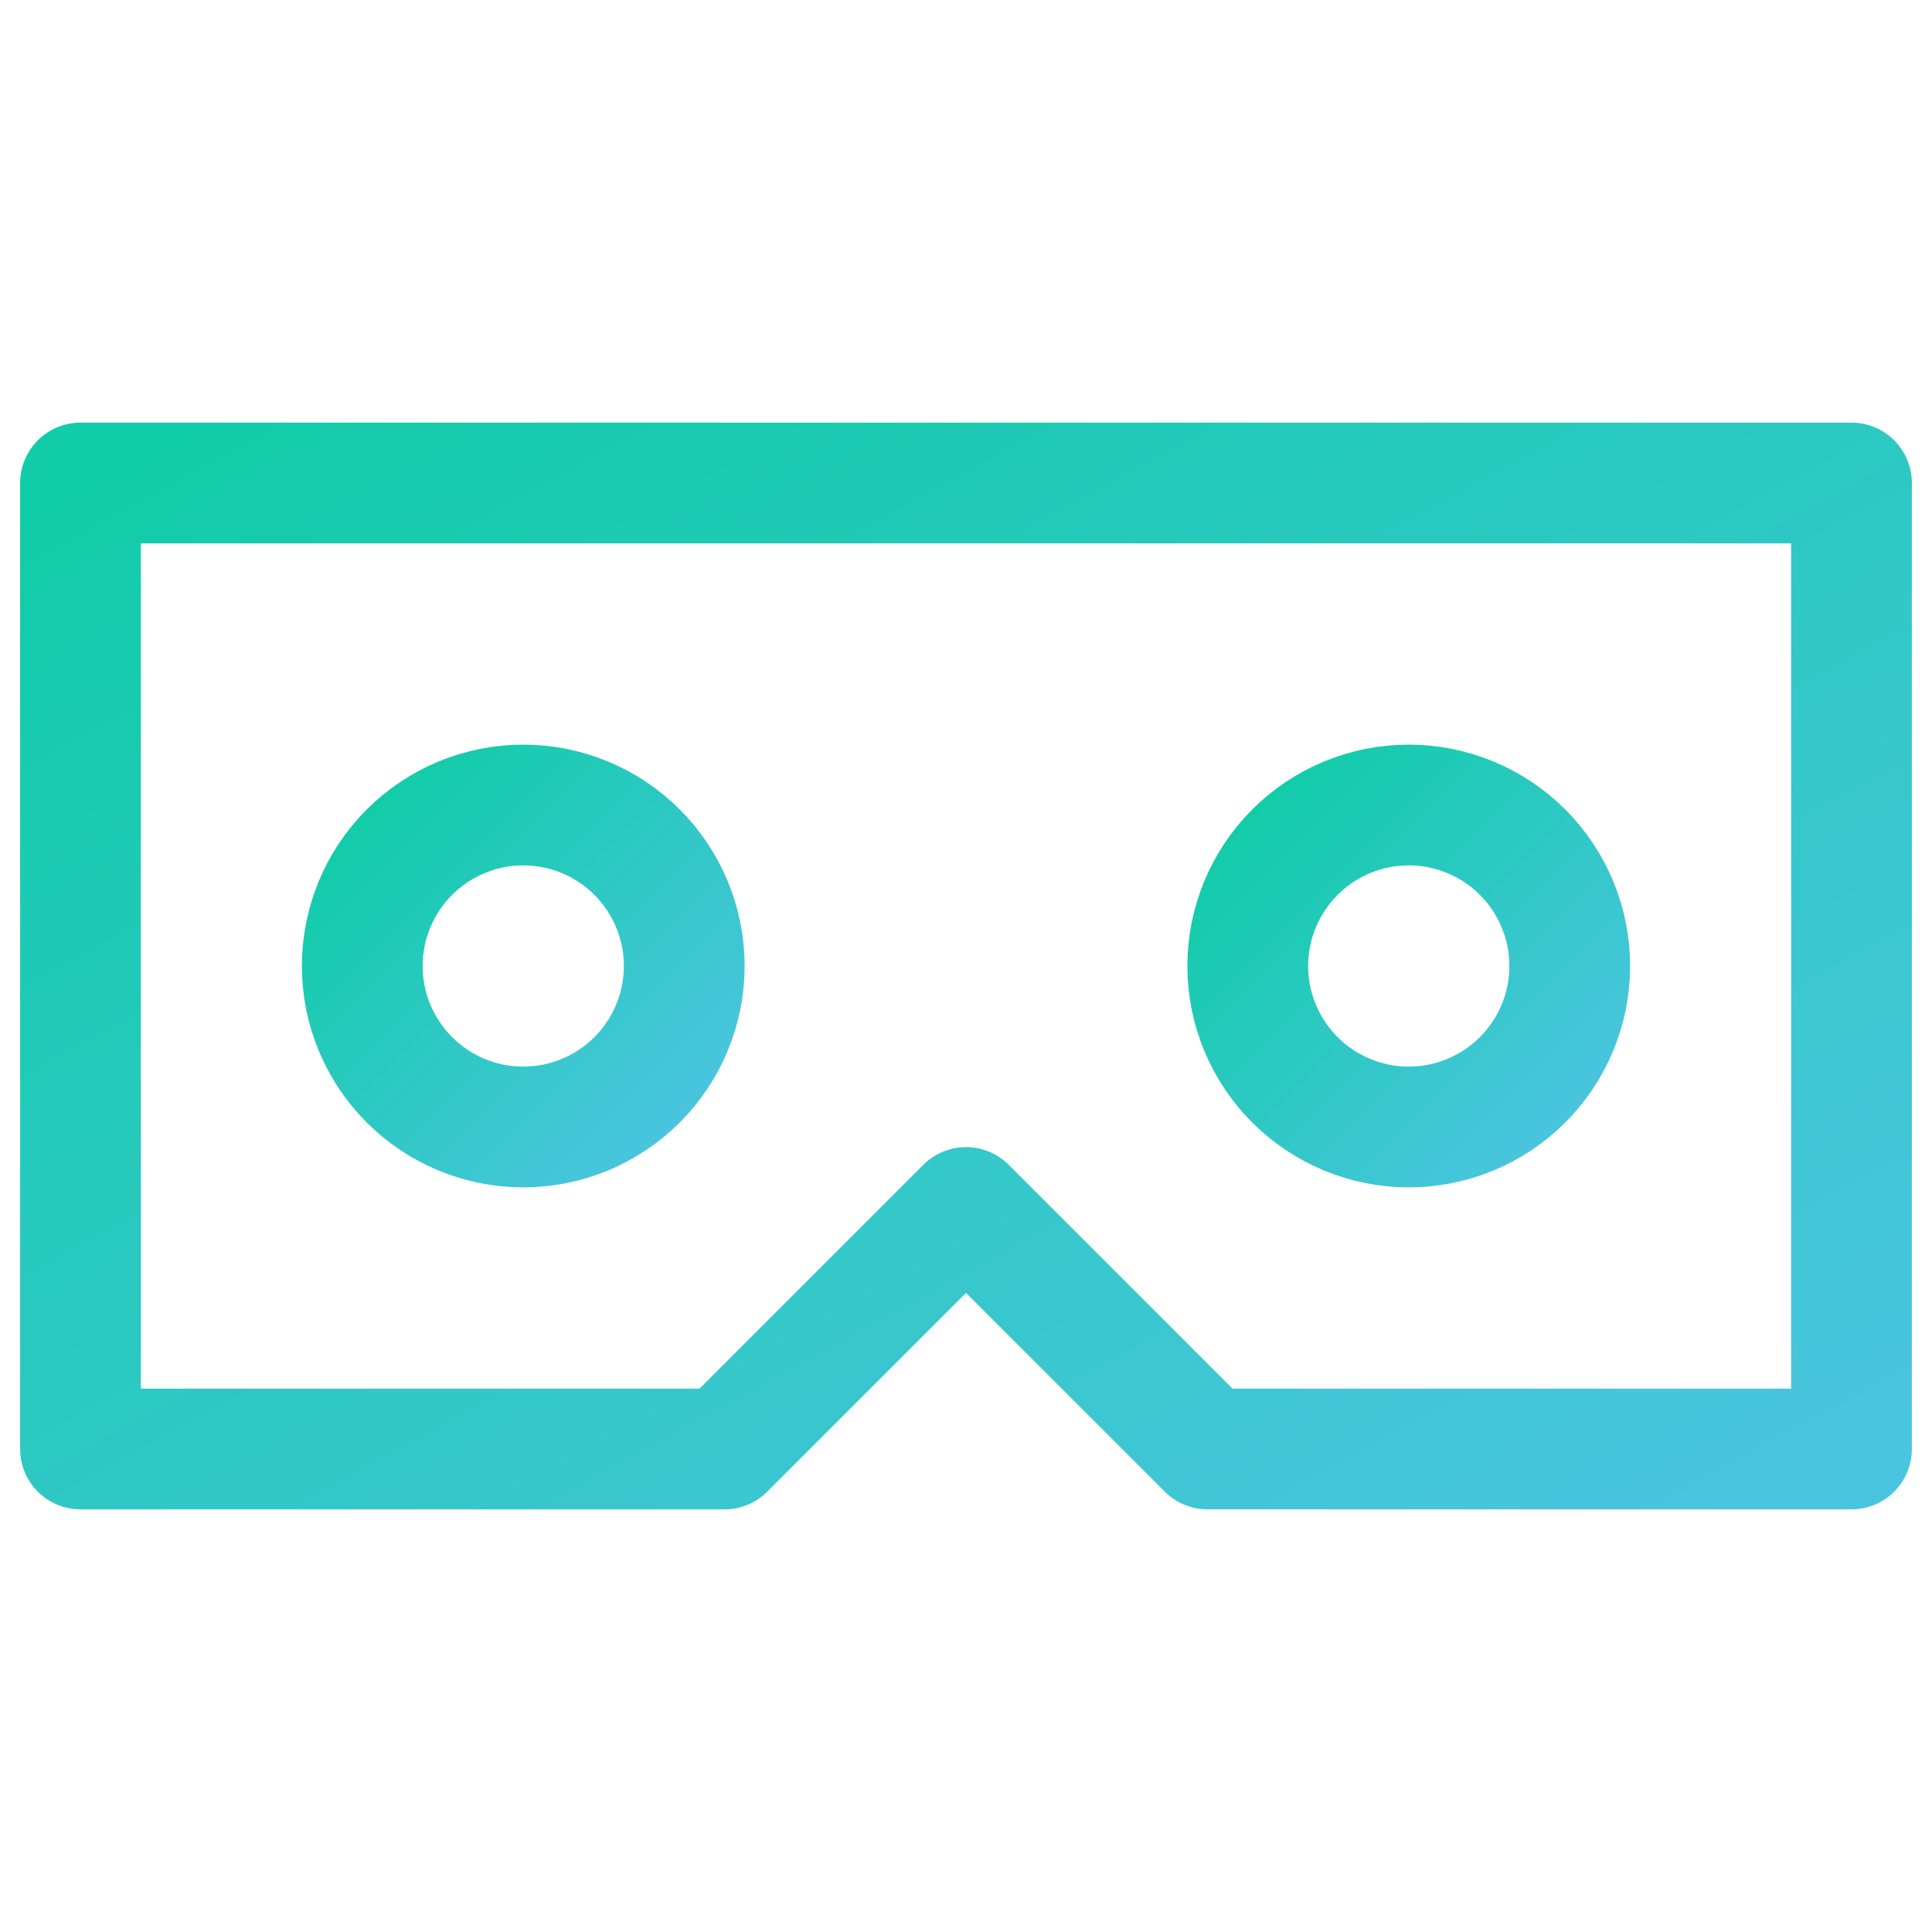 <?xml version="1.0" encoding="UTF-8"?> <svg xmlns="http://www.w3.org/2000/svg" width="24" height="24" viewBox="0 0 24 24" fill="none"><path d="M1 6H23V18H15L12 15L9 18H1V6Z" stroke="url(#paint0_linear_84_106)" stroke-width="1.5" stroke-linecap="round" stroke-linejoin="round"></path><path d="M6.5 14C7.03 14 7.539 13.789 7.914 13.414C8.289 13.039 8.5 12.53 8.5 12C8.5 11.47 8.289 10.961 7.914 10.586C7.539 10.211 7.03 10 6.5 10C5.97 10 5.461 10.211 5.086 10.586C4.711 10.961 4.5 11.47 4.5 12C4.5 12.53 4.711 13.039 5.086 13.414C5.461 13.789 5.97 14 6.5 14Z" stroke="url(#paint1_linear_84_106)" stroke-width="1.5" stroke-linecap="round" stroke-linejoin="round"></path><path d="M17.5 14C18.03 14 18.539 13.789 18.914 13.414C19.289 13.039 19.5 12.53 19.5 12C19.5 11.47 19.289 10.961 18.914 10.586C18.539 10.211 18.03 10 17.5 10C16.97 10 16.461 10.211 16.086 10.586C15.711 10.961 15.5 11.47 15.5 12C15.5 12.53 15.711 13.039 16.086 13.414C16.461 13.789 16.97 14 17.5 14Z" stroke="url(#paint2_linear_84_106)" stroke-width="1.5" stroke-linecap="round" stroke-linejoin="round"></path><defs><linearGradient id="paint0_linear_84_106" x1="1" y1="6" x2="11.089" y2="24.497" gradientUnits="userSpaceOnUse"><stop stop-color="#11CCA8"></stop><stop offset="1" stop-color="#4AC5DF"></stop></linearGradient><linearGradient id="paint1_linear_84_106" x1="4.5" y1="10" x2="8.5" y2="14" gradientUnits="userSpaceOnUse"><stop stop-color="#11CCA8"></stop><stop offset="1" stop-color="#4AC5DF"></stop></linearGradient><linearGradient id="paint2_linear_84_106" x1="15.5" y1="10" x2="19.5" y2="14" gradientUnits="userSpaceOnUse"><stop stop-color="#11CCA8"></stop><stop offset="1" stop-color="#4AC5DF"></stop></linearGradient></defs></svg> 